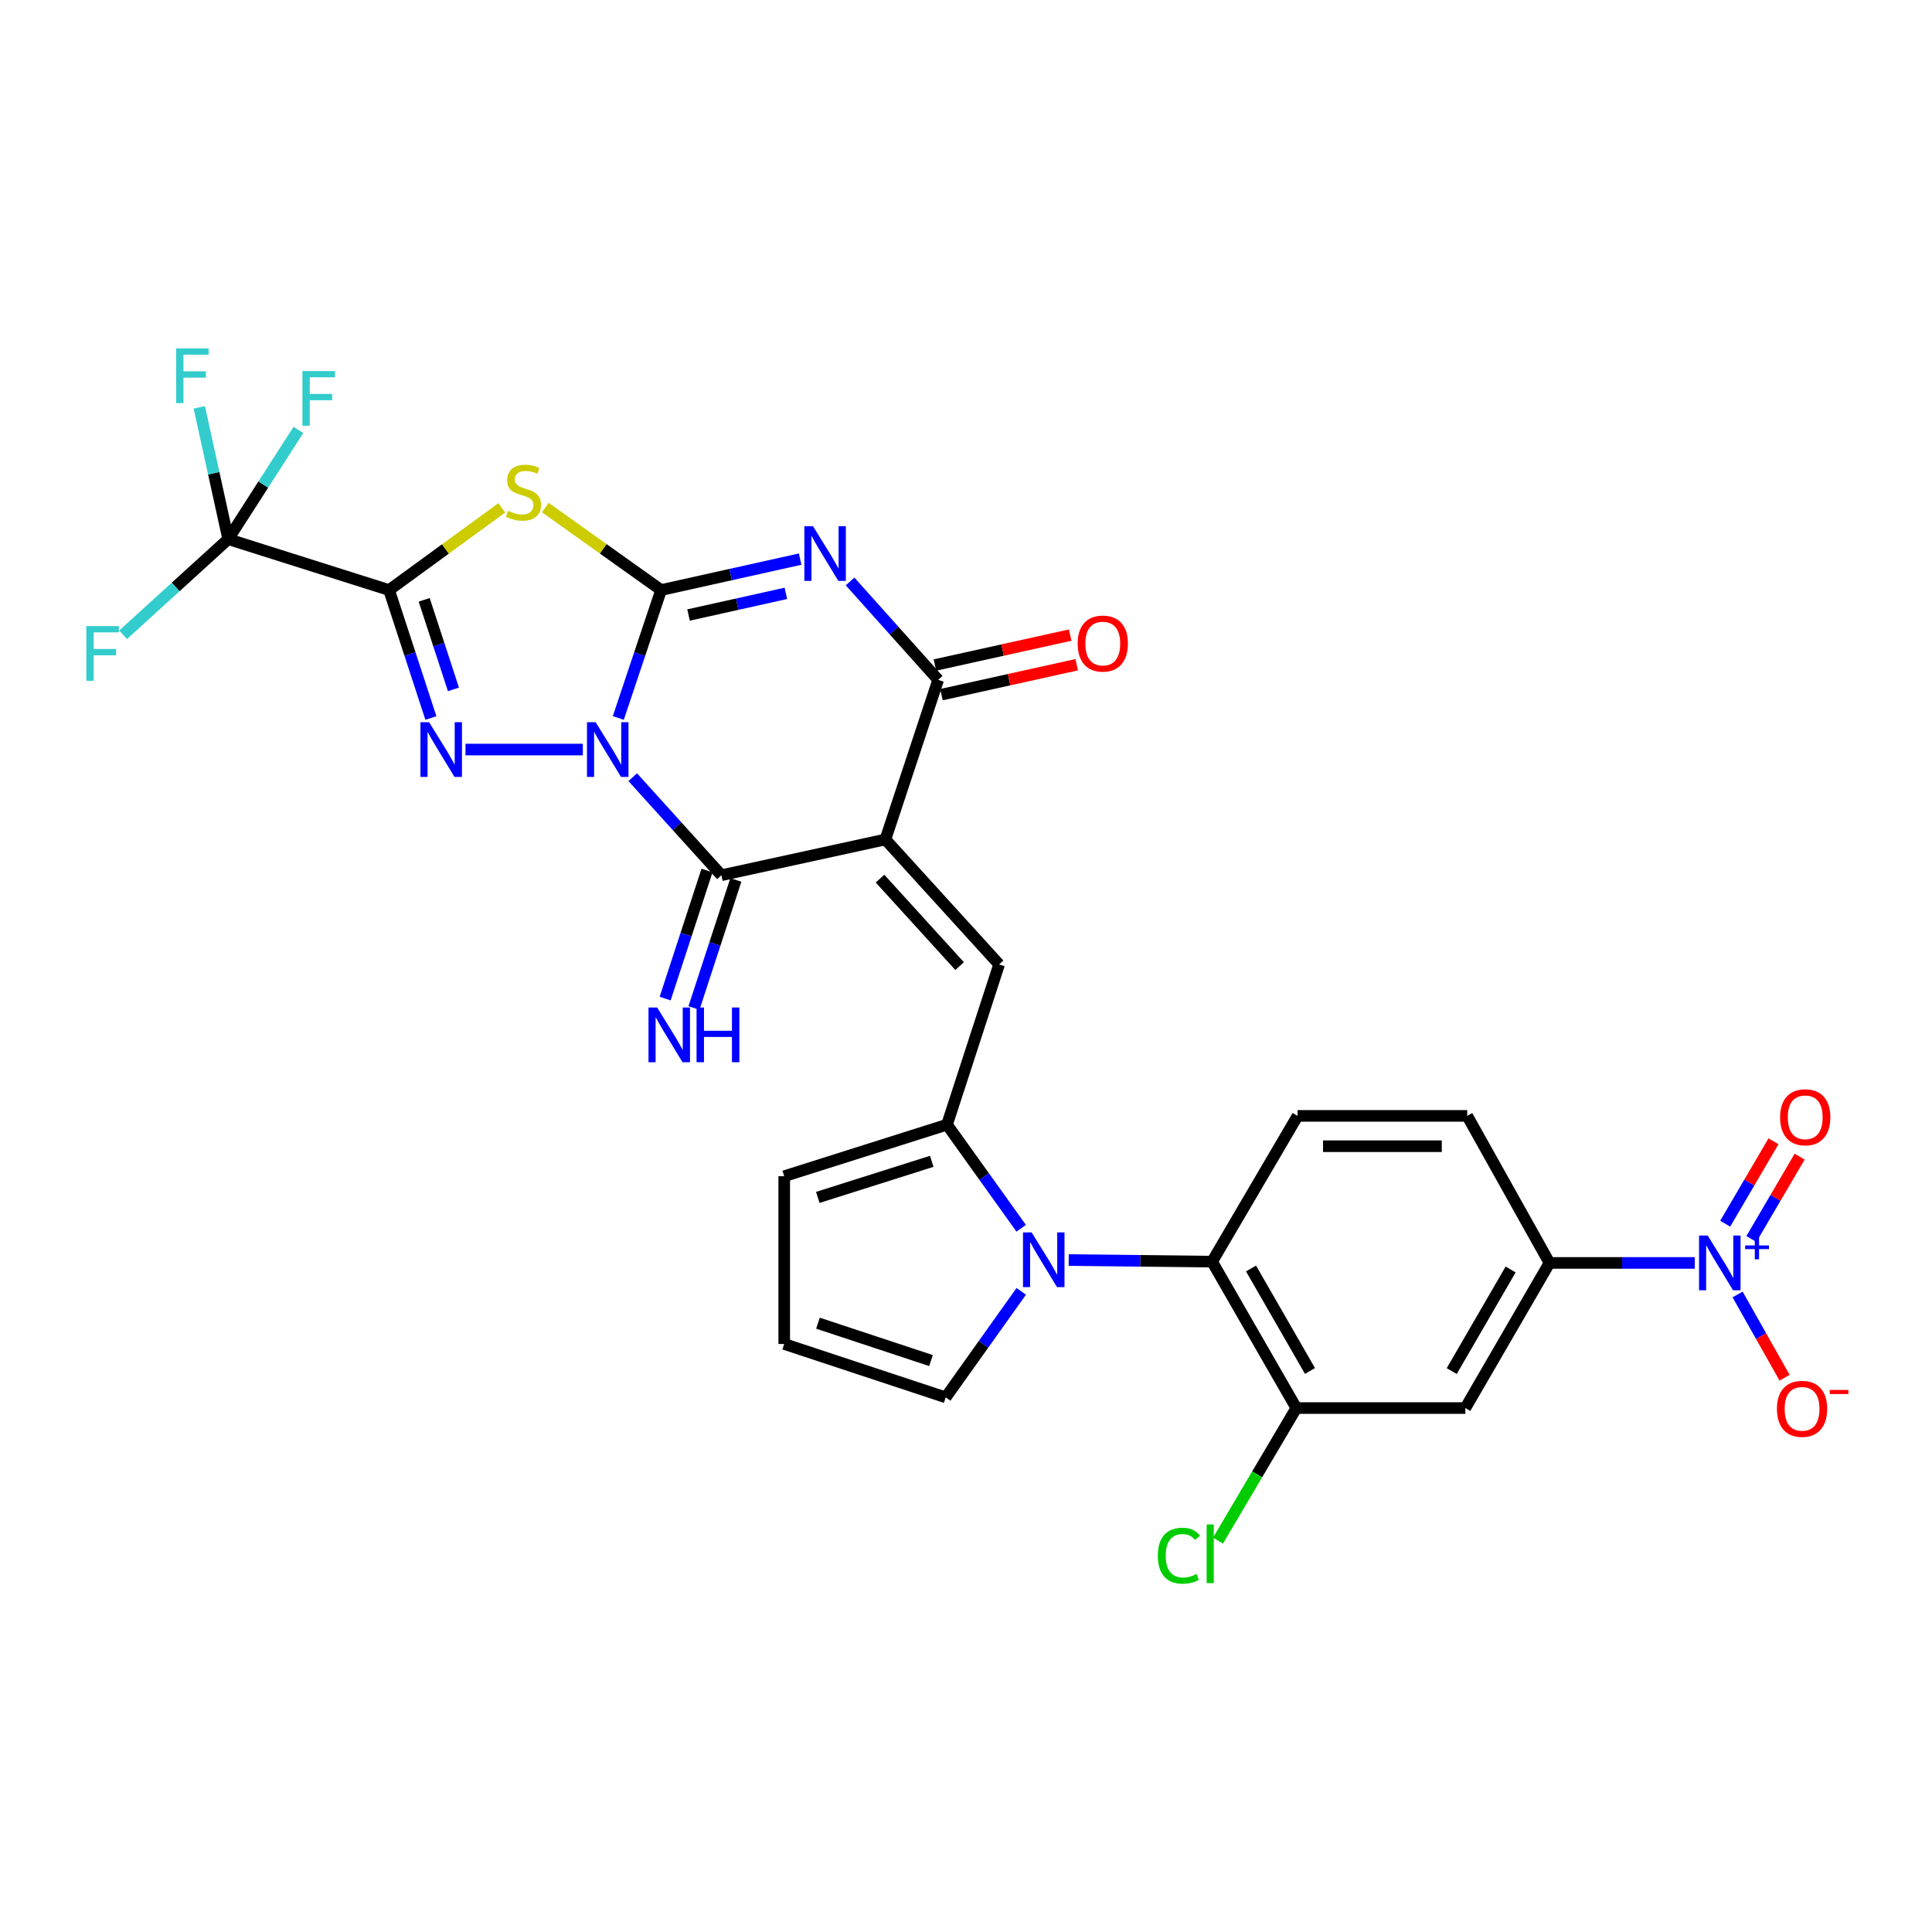 <?xml version='1.0' encoding='iso-8859-1'?>
<svg version='1.1' baseProfile='full'
              xmlns='http://www.w3.org/2000/svg'
                      xmlns:rdkit='http://www.rdkit.org/xml'
                      xmlns:xlink='http://www.w3.org/1999/xlink'
                  xml:space='preserve'
width='1000px' height='1000px' viewBox='0 0 1000 1000'>
<!-- END OF HEADER -->
<rect style='opacity:1.0;fill:#FFFFFF;stroke:none' width='1000' height='1000' x='0' y='0'> </rect>
<path class='bond-0' d='M 320.032,371.634 L 331.109,338.522' style='fill:none;fill-rule:evenodd;stroke:#0000FF;stroke-width:6px;stroke-linecap:butt;stroke-linejoin:miter;stroke-opacity:1' />
<path class='bond-0' d='M 331.109,338.522 L 342.187,305.409' style='fill:none;fill-rule:evenodd;stroke:#000000;stroke-width:6px;stroke-linecap:butt;stroke-linejoin:miter;stroke-opacity:1' />
<path class='bond-4' d='M 301.672,387.971 L 240.941,387.971' style='fill:none;fill-rule:evenodd;stroke:#0000FF;stroke-width:6px;stroke-linecap:butt;stroke-linejoin:miter;stroke-opacity:1' />
<path class='bond-6' d='M 327.5,402.268 L 350.454,427.645' style='fill:none;fill-rule:evenodd;stroke:#0000FF;stroke-width:6px;stroke-linecap:butt;stroke-linejoin:miter;stroke-opacity:1' />
<path class='bond-6' d='M 350.454,427.645 L 373.408,453.021' style='fill:none;fill-rule:evenodd;stroke:#000000;stroke-width:6px;stroke-linecap:butt;stroke-linejoin:miter;stroke-opacity:1' />
<path class='bond-3' d='M 342.187,305.409 L 378.171,297.401' style='fill:none;fill-rule:evenodd;stroke:#000000;stroke-width:6px;stroke-linecap:butt;stroke-linejoin:miter;stroke-opacity:1' />
<path class='bond-3' d='M 378.171,297.401 L 414.154,289.393' style='fill:none;fill-rule:evenodd;stroke:#0000FF;stroke-width:6px;stroke-linecap:butt;stroke-linejoin:miter;stroke-opacity:1' />
<path class='bond-3' d='M 356.392,318.329 L 381.581,312.724' style='fill:none;fill-rule:evenodd;stroke:#000000;stroke-width:6px;stroke-linecap:butt;stroke-linejoin:miter;stroke-opacity:1' />
<path class='bond-3' d='M 381.581,312.724 L 406.769,307.118' style='fill:none;fill-rule:evenodd;stroke:#0000FF;stroke-width:6px;stroke-linecap:butt;stroke-linejoin:miter;stroke-opacity:1' />
<path class='bond-5' d='M 342.187,305.409 L 312.212,284.056' style='fill:none;fill-rule:evenodd;stroke:#000000;stroke-width:6px;stroke-linecap:butt;stroke-linejoin:miter;stroke-opacity:1' />
<path class='bond-5' d='M 312.212,284.056 L 282.237,262.704' style='fill:none;fill-rule:evenodd;stroke:#CCCC00;stroke-width:6px;stroke-linecap:butt;stroke-linejoin:miter;stroke-opacity:1' />
<path class='bond-1' d='M 201.385,305.409 L 212.208,338.524' style='fill:none;fill-rule:evenodd;stroke:#000000;stroke-width:6px;stroke-linecap:butt;stroke-linejoin:miter;stroke-opacity:1' />
<path class='bond-1' d='M 212.208,338.524 L 223.031,371.639' style='fill:none;fill-rule:evenodd;stroke:#0000FF;stroke-width:6px;stroke-linecap:butt;stroke-linejoin:miter;stroke-opacity:1' />
<path class='bond-1' d='M 219.554,310.467 L 227.129,333.648' style='fill:none;fill-rule:evenodd;stroke:#000000;stroke-width:6px;stroke-linecap:butt;stroke-linejoin:miter;stroke-opacity:1' />
<path class='bond-1' d='M 227.129,333.648 L 234.705,356.828' style='fill:none;fill-rule:evenodd;stroke:#0000FF;stroke-width:6px;stroke-linecap:butt;stroke-linejoin:miter;stroke-opacity:1' />
<path class='bond-12' d='M 201.385,305.409 L 118.117,279.063' style='fill:none;fill-rule:evenodd;stroke:#000000;stroke-width:6px;stroke-linecap:butt;stroke-linejoin:miter;stroke-opacity:1' />
<path class='bond-30' d='M 201.385,305.409 L 230.562,284.138' style='fill:none;fill-rule:evenodd;stroke:#000000;stroke-width:6px;stroke-linecap:butt;stroke-linejoin:miter;stroke-opacity:1' />
<path class='bond-30' d='M 230.562,284.138 L 259.738,262.868' style='fill:none;fill-rule:evenodd;stroke:#CCCC00;stroke-width:6px;stroke-linecap:butt;stroke-linejoin:miter;stroke-opacity:1' />
<path class='bond-2' d='M 458.281,434.506 L 373.408,453.021' style='fill:none;fill-rule:evenodd;stroke:#000000;stroke-width:6px;stroke-linecap:butt;stroke-linejoin:miter;stroke-opacity:1' />
<path class='bond-7' d='M 458.281,434.506 L 485.604,351.883' style='fill:none;fill-rule:evenodd;stroke:#000000;stroke-width:6px;stroke-linecap:butt;stroke-linejoin:miter;stroke-opacity:1' />
<path class='bond-9' d='M 458.281,434.506 L 517.139,499.19' style='fill:none;fill-rule:evenodd;stroke:#000000;stroke-width:6px;stroke-linecap:butt;stroke-linejoin:miter;stroke-opacity:1' />
<path class='bond-9' d='M 455.499,454.774 L 496.7,500.053' style='fill:none;fill-rule:evenodd;stroke:#000000;stroke-width:6px;stroke-linecap:butt;stroke-linejoin:miter;stroke-opacity:1' />
<path class='bond-31' d='M 440.002,300.961 L 462.803,326.422' style='fill:none;fill-rule:evenodd;stroke:#0000FF;stroke-width:6px;stroke-linecap:butt;stroke-linejoin:miter;stroke-opacity:1' />
<path class='bond-31' d='M 462.803,326.422 L 485.604,351.883' style='fill:none;fill-rule:evenodd;stroke:#000000;stroke-width:6px;stroke-linecap:butt;stroke-linejoin:miter;stroke-opacity:1' />
<path class='bond-17' d='M 365.947,450.582 L 355.113,483.727' style='fill:none;fill-rule:evenodd;stroke:#000000;stroke-width:6px;stroke-linecap:butt;stroke-linejoin:miter;stroke-opacity:1' />
<path class='bond-17' d='M 355.113,483.727 L 344.278,516.872' style='fill:none;fill-rule:evenodd;stroke:#0000FF;stroke-width:6px;stroke-linecap:butt;stroke-linejoin:miter;stroke-opacity:1' />
<path class='bond-17' d='M 380.868,455.46 L 370.033,488.605' style='fill:none;fill-rule:evenodd;stroke:#000000;stroke-width:6px;stroke-linecap:butt;stroke-linejoin:miter;stroke-opacity:1' />
<path class='bond-17' d='M 370.033,488.605 L 359.199,521.75' style='fill:none;fill-rule:evenodd;stroke:#0000FF;stroke-width:6px;stroke-linecap:butt;stroke-linejoin:miter;stroke-opacity:1' />
<path class='bond-23' d='M 487.3,359.547 L 522.307,351.799' style='fill:none;fill-rule:evenodd;stroke:#000000;stroke-width:6px;stroke-linecap:butt;stroke-linejoin:miter;stroke-opacity:1' />
<path class='bond-23' d='M 522.307,351.799 L 557.314,344.052' style='fill:none;fill-rule:evenodd;stroke:#FF0000;stroke-width:6px;stroke-linecap:butt;stroke-linejoin:miter;stroke-opacity:1' />
<path class='bond-23' d='M 483.908,344.22 L 518.915,336.472' style='fill:none;fill-rule:evenodd;stroke:#000000;stroke-width:6px;stroke-linecap:butt;stroke-linejoin:miter;stroke-opacity:1' />
<path class='bond-23' d='M 518.915,336.472 L 553.922,328.725' style='fill:none;fill-rule:evenodd;stroke:#FF0000;stroke-width:6px;stroke-linecap:butt;stroke-linejoin:miter;stroke-opacity:1' />
<path class='bond-8' d='M 528.563,635.742 L 509.368,608.935' style='fill:none;fill-rule:evenodd;stroke:#0000FF;stroke-width:6px;stroke-linecap:butt;stroke-linejoin:miter;stroke-opacity:1' />
<path class='bond-8' d='M 509.368,608.935 L 490.174,582.127' style='fill:none;fill-rule:evenodd;stroke:#000000;stroke-width:6px;stroke-linecap:butt;stroke-linejoin:miter;stroke-opacity:1' />
<path class='bond-13' d='M 553.16,652.197 L 590.271,652.613' style='fill:none;fill-rule:evenodd;stroke:#0000FF;stroke-width:6px;stroke-linecap:butt;stroke-linejoin:miter;stroke-opacity:1' />
<path class='bond-13' d='M 590.271,652.613 L 627.382,653.029' style='fill:none;fill-rule:evenodd;stroke:#000000;stroke-width:6px;stroke-linecap:butt;stroke-linejoin:miter;stroke-opacity:1' />
<path class='bond-19' d='M 528.597,668.399 L 509.049,695.838' style='fill:none;fill-rule:evenodd;stroke:#0000FF;stroke-width:6px;stroke-linecap:butt;stroke-linejoin:miter;stroke-opacity:1' />
<path class='bond-19' d='M 509.049,695.838 L 489.502,723.277' style='fill:none;fill-rule:evenodd;stroke:#000000;stroke-width:6px;stroke-linecap:butt;stroke-linejoin:miter;stroke-opacity:1' />
<path class='bond-10' d='M 517.139,499.19 L 490.174,582.127' style='fill:none;fill-rule:evenodd;stroke:#000000;stroke-width:6px;stroke-linecap:butt;stroke-linejoin:miter;stroke-opacity:1' />
<path class='bond-21' d='M 490.174,582.127 L 405.911,608.814' style='fill:none;fill-rule:evenodd;stroke:#000000;stroke-width:6px;stroke-linecap:butt;stroke-linejoin:miter;stroke-opacity:1' />
<path class='bond-21' d='M 482.274,601.095 L 423.29,619.776' style='fill:none;fill-rule:evenodd;stroke:#000000;stroke-width:6px;stroke-linecap:butt;stroke-linejoin:miter;stroke-opacity:1' />
<path class='bond-11' d='M 877.22,653.692 L 839.616,653.692' style='fill:none;fill-rule:evenodd;stroke:#0000FF;stroke-width:6px;stroke-linecap:butt;stroke-linejoin:miter;stroke-opacity:1' />
<path class='bond-11' d='M 839.616,653.692 L 802.012,653.692' style='fill:none;fill-rule:evenodd;stroke:#000000;stroke-width:6px;stroke-linecap:butt;stroke-linejoin:miter;stroke-opacity:1' />
<path class='bond-20' d='M 899.378,670.018 L 911.539,691.565' style='fill:none;fill-rule:evenodd;stroke:#0000FF;stroke-width:6px;stroke-linecap:butt;stroke-linejoin:miter;stroke-opacity:1' />
<path class='bond-20' d='M 911.539,691.565 L 923.7,713.112' style='fill:none;fill-rule:evenodd;stroke:#FF0000;stroke-width:6px;stroke-linecap:butt;stroke-linejoin:miter;stroke-opacity:1' />
<path class='bond-22' d='M 906.513,641.313 L 919.007,619.987' style='fill:none;fill-rule:evenodd;stroke:#0000FF;stroke-width:6px;stroke-linecap:butt;stroke-linejoin:miter;stroke-opacity:1' />
<path class='bond-22' d='M 919.007,619.987 L 931.501,598.661' style='fill:none;fill-rule:evenodd;stroke:#FF0000;stroke-width:6px;stroke-linecap:butt;stroke-linejoin:miter;stroke-opacity:1' />
<path class='bond-22' d='M 892.969,633.378 L 905.463,612.052' style='fill:none;fill-rule:evenodd;stroke:#0000FF;stroke-width:6px;stroke-linecap:butt;stroke-linejoin:miter;stroke-opacity:1' />
<path class='bond-22' d='M 905.463,612.052 L 917.957,590.726' style='fill:none;fill-rule:evenodd;stroke:#FF0000;stroke-width:6px;stroke-linecap:butt;stroke-linejoin:miter;stroke-opacity:1' />
<path class='bond-26' d='M 118.117,279.063 L 136.286,250.797' style='fill:none;fill-rule:evenodd;stroke:#000000;stroke-width:6px;stroke-linecap:butt;stroke-linejoin:miter;stroke-opacity:1' />
<path class='bond-26' d='M 136.286,250.797 L 154.455,222.532' style='fill:none;fill-rule:evenodd;stroke:#33CCCC;stroke-width:6px;stroke-linecap:butt;stroke-linejoin:miter;stroke-opacity:1' />
<path class='bond-27' d='M 118.117,279.063 L 110.636,244.945' style='fill:none;fill-rule:evenodd;stroke:#000000;stroke-width:6px;stroke-linecap:butt;stroke-linejoin:miter;stroke-opacity:1' />
<path class='bond-27' d='M 110.636,244.945 L 103.155,210.828' style='fill:none;fill-rule:evenodd;stroke:#33CCCC;stroke-width:6px;stroke-linecap:butt;stroke-linejoin:miter;stroke-opacity:1' />
<path class='bond-28' d='M 118.117,279.063 L 90.918,303.813' style='fill:none;fill-rule:evenodd;stroke:#000000;stroke-width:6px;stroke-linecap:butt;stroke-linejoin:miter;stroke-opacity:1' />
<path class='bond-28' d='M 90.918,303.813 L 63.719,328.564' style='fill:none;fill-rule:evenodd;stroke:#33CCCC;stroke-width:6px;stroke-linecap:butt;stroke-linejoin:miter;stroke-opacity:1' />
<path class='bond-14' d='M 627.382,653.029 L 670.978,728.806' style='fill:none;fill-rule:evenodd;stroke:#000000;stroke-width:6px;stroke-linecap:butt;stroke-linejoin:miter;stroke-opacity:1' />
<path class='bond-14' d='M 647.528,656.568 L 678.046,709.612' style='fill:none;fill-rule:evenodd;stroke:#000000;stroke-width:6px;stroke-linecap:butt;stroke-linejoin:miter;stroke-opacity:1' />
<path class='bond-18' d='M 627.382,653.029 L 671.632,577.584' style='fill:none;fill-rule:evenodd;stroke:#000000;stroke-width:6px;stroke-linecap:butt;stroke-linejoin:miter;stroke-opacity:1' />
<path class='bond-16' d='M 670.978,728.806 L 758.459,728.806' style='fill:none;fill-rule:evenodd;stroke:#000000;stroke-width:6px;stroke-linecap:butt;stroke-linejoin:miter;stroke-opacity:1' />
<path class='bond-29' d='M 670.978,728.806 L 650.707,763.114' style='fill:none;fill-rule:evenodd;stroke:#000000;stroke-width:6px;stroke-linecap:butt;stroke-linejoin:miter;stroke-opacity:1' />
<path class='bond-29' d='M 650.707,763.114 L 630.436,797.422' style='fill:none;fill-rule:evenodd;stroke:#00CC00;stroke-width:6px;stroke-linecap:butt;stroke-linejoin:miter;stroke-opacity:1' />
<path class='bond-15' d='M 802.012,653.692 L 759.436,577.584' style='fill:none;fill-rule:evenodd;stroke:#000000;stroke-width:6px;stroke-linecap:butt;stroke-linejoin:miter;stroke-opacity:1' />
<path class='bond-33' d='M 802.012,653.692 L 758.459,728.806' style='fill:none;fill-rule:evenodd;stroke:#000000;stroke-width:6px;stroke-linecap:butt;stroke-linejoin:miter;stroke-opacity:1' />
<path class='bond-33' d='M 781.899,657.085 L 751.412,709.665' style='fill:none;fill-rule:evenodd;stroke:#000000;stroke-width:6px;stroke-linecap:butt;stroke-linejoin:miter;stroke-opacity:1' />
<path class='bond-25' d='M 671.632,577.584 L 759.436,577.584' style='fill:none;fill-rule:evenodd;stroke:#000000;stroke-width:6px;stroke-linecap:butt;stroke-linejoin:miter;stroke-opacity:1' />
<path class='bond-25' d='M 684.803,593.281 L 746.265,593.281' style='fill:none;fill-rule:evenodd;stroke:#000000;stroke-width:6px;stroke-linecap:butt;stroke-linejoin:miter;stroke-opacity:1' />
<path class='bond-32' d='M 489.502,723.277 L 405.911,695.64' style='fill:none;fill-rule:evenodd;stroke:#000000;stroke-width:6px;stroke-linecap:butt;stroke-linejoin:miter;stroke-opacity:1' />
<path class='bond-32' d='M 481.891,704.227 L 423.378,684.881' style='fill:none;fill-rule:evenodd;stroke:#000000;stroke-width:6px;stroke-linecap:butt;stroke-linejoin:miter;stroke-opacity:1' />
<path class='bond-24' d='M 405.911,608.814 L 405.911,695.64' style='fill:none;fill-rule:evenodd;stroke:#000000;stroke-width:6px;stroke-linecap:butt;stroke-linejoin:miter;stroke-opacity:1' />
<path  class='atom-0' d='M 308.307 373.811
L 317.587 388.811
Q 318.507 390.291, 319.987 392.971
Q 321.467 395.651, 321.547 395.811
L 321.547 373.811
L 325.307 373.811
L 325.307 402.131
L 321.427 402.131
L 311.467 385.731
Q 310.307 383.811, 309.067 381.611
Q 307.867 379.411, 307.507 378.731
L 307.507 402.131
L 303.827 402.131
L 303.827 373.811
L 308.307 373.811
' fill='#0000FF'/>
<path  class='atom-4' d='M 420.808 272.359
L 430.088 287.359
Q 431.008 288.839, 432.488 291.519
Q 433.968 294.199, 434.048 294.359
L 434.048 272.359
L 437.808 272.359
L 437.808 300.679
L 433.928 300.679
L 423.968 284.279
Q 422.808 282.359, 421.568 280.159
Q 420.368 277.959, 420.008 277.279
L 420.008 300.679
L 416.328 300.679
L 416.328 272.359
L 420.808 272.359
' fill='#0000FF'/>
<path  class='atom-5' d='M 222.108 373.811
L 231.388 388.811
Q 232.308 390.291, 233.788 392.971
Q 235.268 395.651, 235.348 395.811
L 235.348 373.811
L 239.108 373.811
L 239.108 402.131
L 235.228 402.131
L 225.268 385.731
Q 224.108 383.811, 222.868 381.611
Q 221.668 379.411, 221.308 378.731
L 221.308 402.131
L 217.628 402.131
L 217.628 373.811
L 222.108 373.811
' fill='#0000FF'/>
<path  class='atom-6' d='M 262.971 264.399
Q 263.291 264.519, 264.611 265.079
Q 265.931 265.639, 267.371 265.999
Q 268.851 266.319, 270.291 266.319
Q 272.971 266.319, 274.531 265.039
Q 276.091 263.719, 276.091 261.439
Q 276.091 259.879, 275.291 258.919
Q 274.531 257.959, 273.331 257.439
Q 272.131 256.919, 270.131 256.319
Q 267.611 255.559, 266.091 254.839
Q 264.611 254.119, 263.531 252.599
Q 262.491 251.079, 262.491 248.519
Q 262.491 244.959, 264.891 242.759
Q 267.331 240.559, 272.131 240.559
Q 275.411 240.559, 279.131 242.119
L 278.211 245.199
Q 274.811 243.799, 272.251 243.799
Q 269.491 243.799, 267.971 244.959
Q 266.451 246.079, 266.491 248.039
Q 266.491 249.559, 267.251 250.479
Q 268.051 251.399, 269.171 251.919
Q 270.331 252.439, 272.251 253.039
Q 274.811 253.839, 276.331 254.639
Q 277.851 255.439, 278.931 257.079
Q 280.051 258.679, 280.051 261.439
Q 280.051 265.359, 277.411 267.479
Q 274.811 269.559, 270.451 269.559
Q 267.931 269.559, 266.011 268.999
Q 264.131 268.479, 261.891 267.559
L 262.971 264.399
' fill='#CCCC00'/>
<path  class='atom-9' d='M 533.981 637.892
L 543.261 652.892
Q 544.181 654.372, 545.661 657.052
Q 547.141 659.732, 547.221 659.892
L 547.221 637.892
L 550.981 637.892
L 550.981 666.212
L 547.101 666.212
L 537.141 649.812
Q 535.981 647.892, 534.741 645.692
Q 533.541 643.492, 533.181 642.812
L 533.181 666.212
L 529.501 666.212
L 529.501 637.892
L 533.981 637.892
' fill='#0000FF'/>
<path  class='atom-12' d='M 883.904 639.532
L 893.184 654.532
Q 894.104 656.012, 895.584 658.692
Q 897.064 661.372, 897.144 661.532
L 897.144 639.532
L 900.904 639.532
L 900.904 667.852
L 897.024 667.852
L 887.064 651.452
Q 885.904 649.532, 884.664 647.332
Q 883.464 645.132, 883.104 644.452
L 883.104 667.852
L 879.424 667.852
L 879.424 639.532
L 883.904 639.532
' fill='#0000FF'/>
<path  class='atom-12' d='M 903.28 644.637
L 908.27 644.637
L 908.27 639.383
L 910.487 639.383
L 910.487 644.637
L 915.609 644.637
L 915.609 646.538
L 910.487 646.538
L 910.487 651.818
L 908.27 651.818
L 908.27 646.538
L 903.28 646.538
L 903.28 644.637
' fill='#0000FF'/>
<path  class='atom-18' d='M 340.139 521.484
L 349.419 536.484
Q 350.339 537.964, 351.819 540.644
Q 353.299 543.324, 353.379 543.484
L 353.379 521.484
L 357.139 521.484
L 357.139 549.804
L 353.259 549.804
L 343.299 533.404
Q 342.139 531.484, 340.899 529.284
Q 339.699 527.084, 339.339 526.404
L 339.339 549.804
L 335.659 549.804
L 335.659 521.484
L 340.139 521.484
' fill='#0000FF'/>
<path  class='atom-18' d='M 360.539 521.484
L 364.379 521.484
L 364.379 533.524
L 378.859 533.524
L 378.859 521.484
L 382.699 521.484
L 382.699 549.804
L 378.859 549.804
L 378.859 536.724
L 364.379 536.724
L 364.379 549.804
L 360.539 549.804
L 360.539 521.484
' fill='#0000FF'/>
<path  class='atom-21' d='M 919.74 729.209
Q 919.74 722.409, 923.1 718.609
Q 926.46 714.809, 932.74 714.809
Q 939.02 714.809, 942.38 718.609
Q 945.74 722.409, 945.74 729.209
Q 945.74 736.089, 942.34 740.009
Q 938.94 743.889, 932.74 743.889
Q 926.5 743.889, 923.1 740.009
Q 919.74 736.129, 919.74 729.209
M 932.74 740.689
Q 937.06 740.689, 939.38 737.809
Q 941.74 734.889, 941.74 729.209
Q 941.74 723.649, 939.38 720.849
Q 937.06 718.009, 932.74 718.009
Q 928.42 718.009, 926.06 720.809
Q 923.74 723.609, 923.74 729.209
Q 923.74 734.929, 926.06 737.809
Q 928.42 740.689, 932.74 740.689
' fill='#FF0000'/>
<path  class='atom-21' d='M 947.06 719.431
L 956.749 719.431
L 956.749 721.543
L 947.06 721.543
L 947.06 719.431
' fill='#FF0000'/>
<path  class='atom-23' d='M 921.38 578.3
Q 921.38 571.5, 924.74 567.7
Q 928.1 563.9, 934.38 563.9
Q 940.66 563.9, 944.02 567.7
Q 947.38 571.5, 947.38 578.3
Q 947.38 585.18, 943.98 589.1
Q 940.58 592.98, 934.38 592.98
Q 928.14 592.98, 924.74 589.1
Q 921.38 585.22, 921.38 578.3
M 934.38 589.78
Q 938.7 589.78, 941.02 586.9
Q 943.38 583.98, 943.38 578.3
Q 943.38 572.74, 941.02 569.94
Q 938.7 567.1, 934.38 567.1
Q 930.06 567.1, 927.7 569.9
Q 925.38 572.7, 925.38 578.3
Q 925.38 584.02, 927.7 586.9
Q 930.06 589.78, 934.38 589.78
' fill='#FF0000'/>
<path  class='atom-24' d='M 557.8 333.108
Q 557.8 326.308, 561.16 322.508
Q 564.52 318.708, 570.8 318.708
Q 577.08 318.708, 580.44 322.508
Q 583.8 326.308, 583.8 333.108
Q 583.8 339.988, 580.4 343.908
Q 577 347.788, 570.8 347.788
Q 564.56 347.788, 561.16 343.908
Q 557.8 340.028, 557.8 333.108
M 570.8 344.588
Q 575.12 344.588, 577.44 341.708
Q 579.8 338.788, 579.8 333.108
Q 579.8 327.548, 577.44 324.748
Q 575.12 321.908, 570.8 321.908
Q 566.48 321.908, 564.12 324.708
Q 561.8 327.508, 561.8 333.108
Q 561.8 338.828, 564.12 341.708
Q 566.48 344.588, 570.8 344.588
' fill='#FF0000'/>
<path  class='atom-27' d='M 156.529 192.047
L 173.369 192.047
L 173.369 195.287
L 160.329 195.287
L 160.329 203.887
L 171.929 203.887
L 171.929 207.167
L 160.329 207.167
L 160.329 220.367
L 156.529 220.367
L 156.529 192.047
' fill='#33CCCC'/>
<path  class='atom-28' d='M 91.156 180.343
L 107.996 180.343
L 107.996 183.583
L 94.956 183.583
L 94.956 192.183
L 106.556 192.183
L 106.556 195.463
L 94.956 195.463
L 94.956 208.663
L 91.156 208.663
L 91.156 180.343
' fill='#33CCCC'/>
<path  class='atom-29' d='M 44.682 324.066
L 61.522 324.066
L 61.522 327.306
L 48.482 327.306
L 48.482 335.906
L 60.082 335.906
L 60.082 339.186
L 48.482 339.186
L 48.482 352.386
L 44.682 352.386
L 44.682 324.066
' fill='#33CCCC'/>
<path  class='atom-30' d='M 599.285 805.223
Q 599.285 798.183, 602.565 794.503
Q 605.885 790.783, 612.165 790.783
Q 618.005 790.783, 621.125 794.903
L 618.485 797.063
Q 616.205 794.063, 612.165 794.063
Q 607.885 794.063, 605.605 796.943
Q 603.365 799.783, 603.365 805.223
Q 603.365 810.823, 605.685 813.703
Q 608.045 816.583, 612.605 816.583
Q 615.725 816.583, 619.365 814.703
L 620.485 817.703
Q 619.005 818.663, 616.765 819.223
Q 614.525 819.783, 612.045 819.783
Q 605.885 819.783, 602.565 816.023
Q 599.285 812.263, 599.285 805.223
' fill='#00CC00'/>
<path  class='atom-30' d='M 624.565 789.063
L 628.245 789.063
L 628.245 819.423
L 624.565 819.423
L 624.565 789.063
' fill='#00CC00'/>
</svg>
